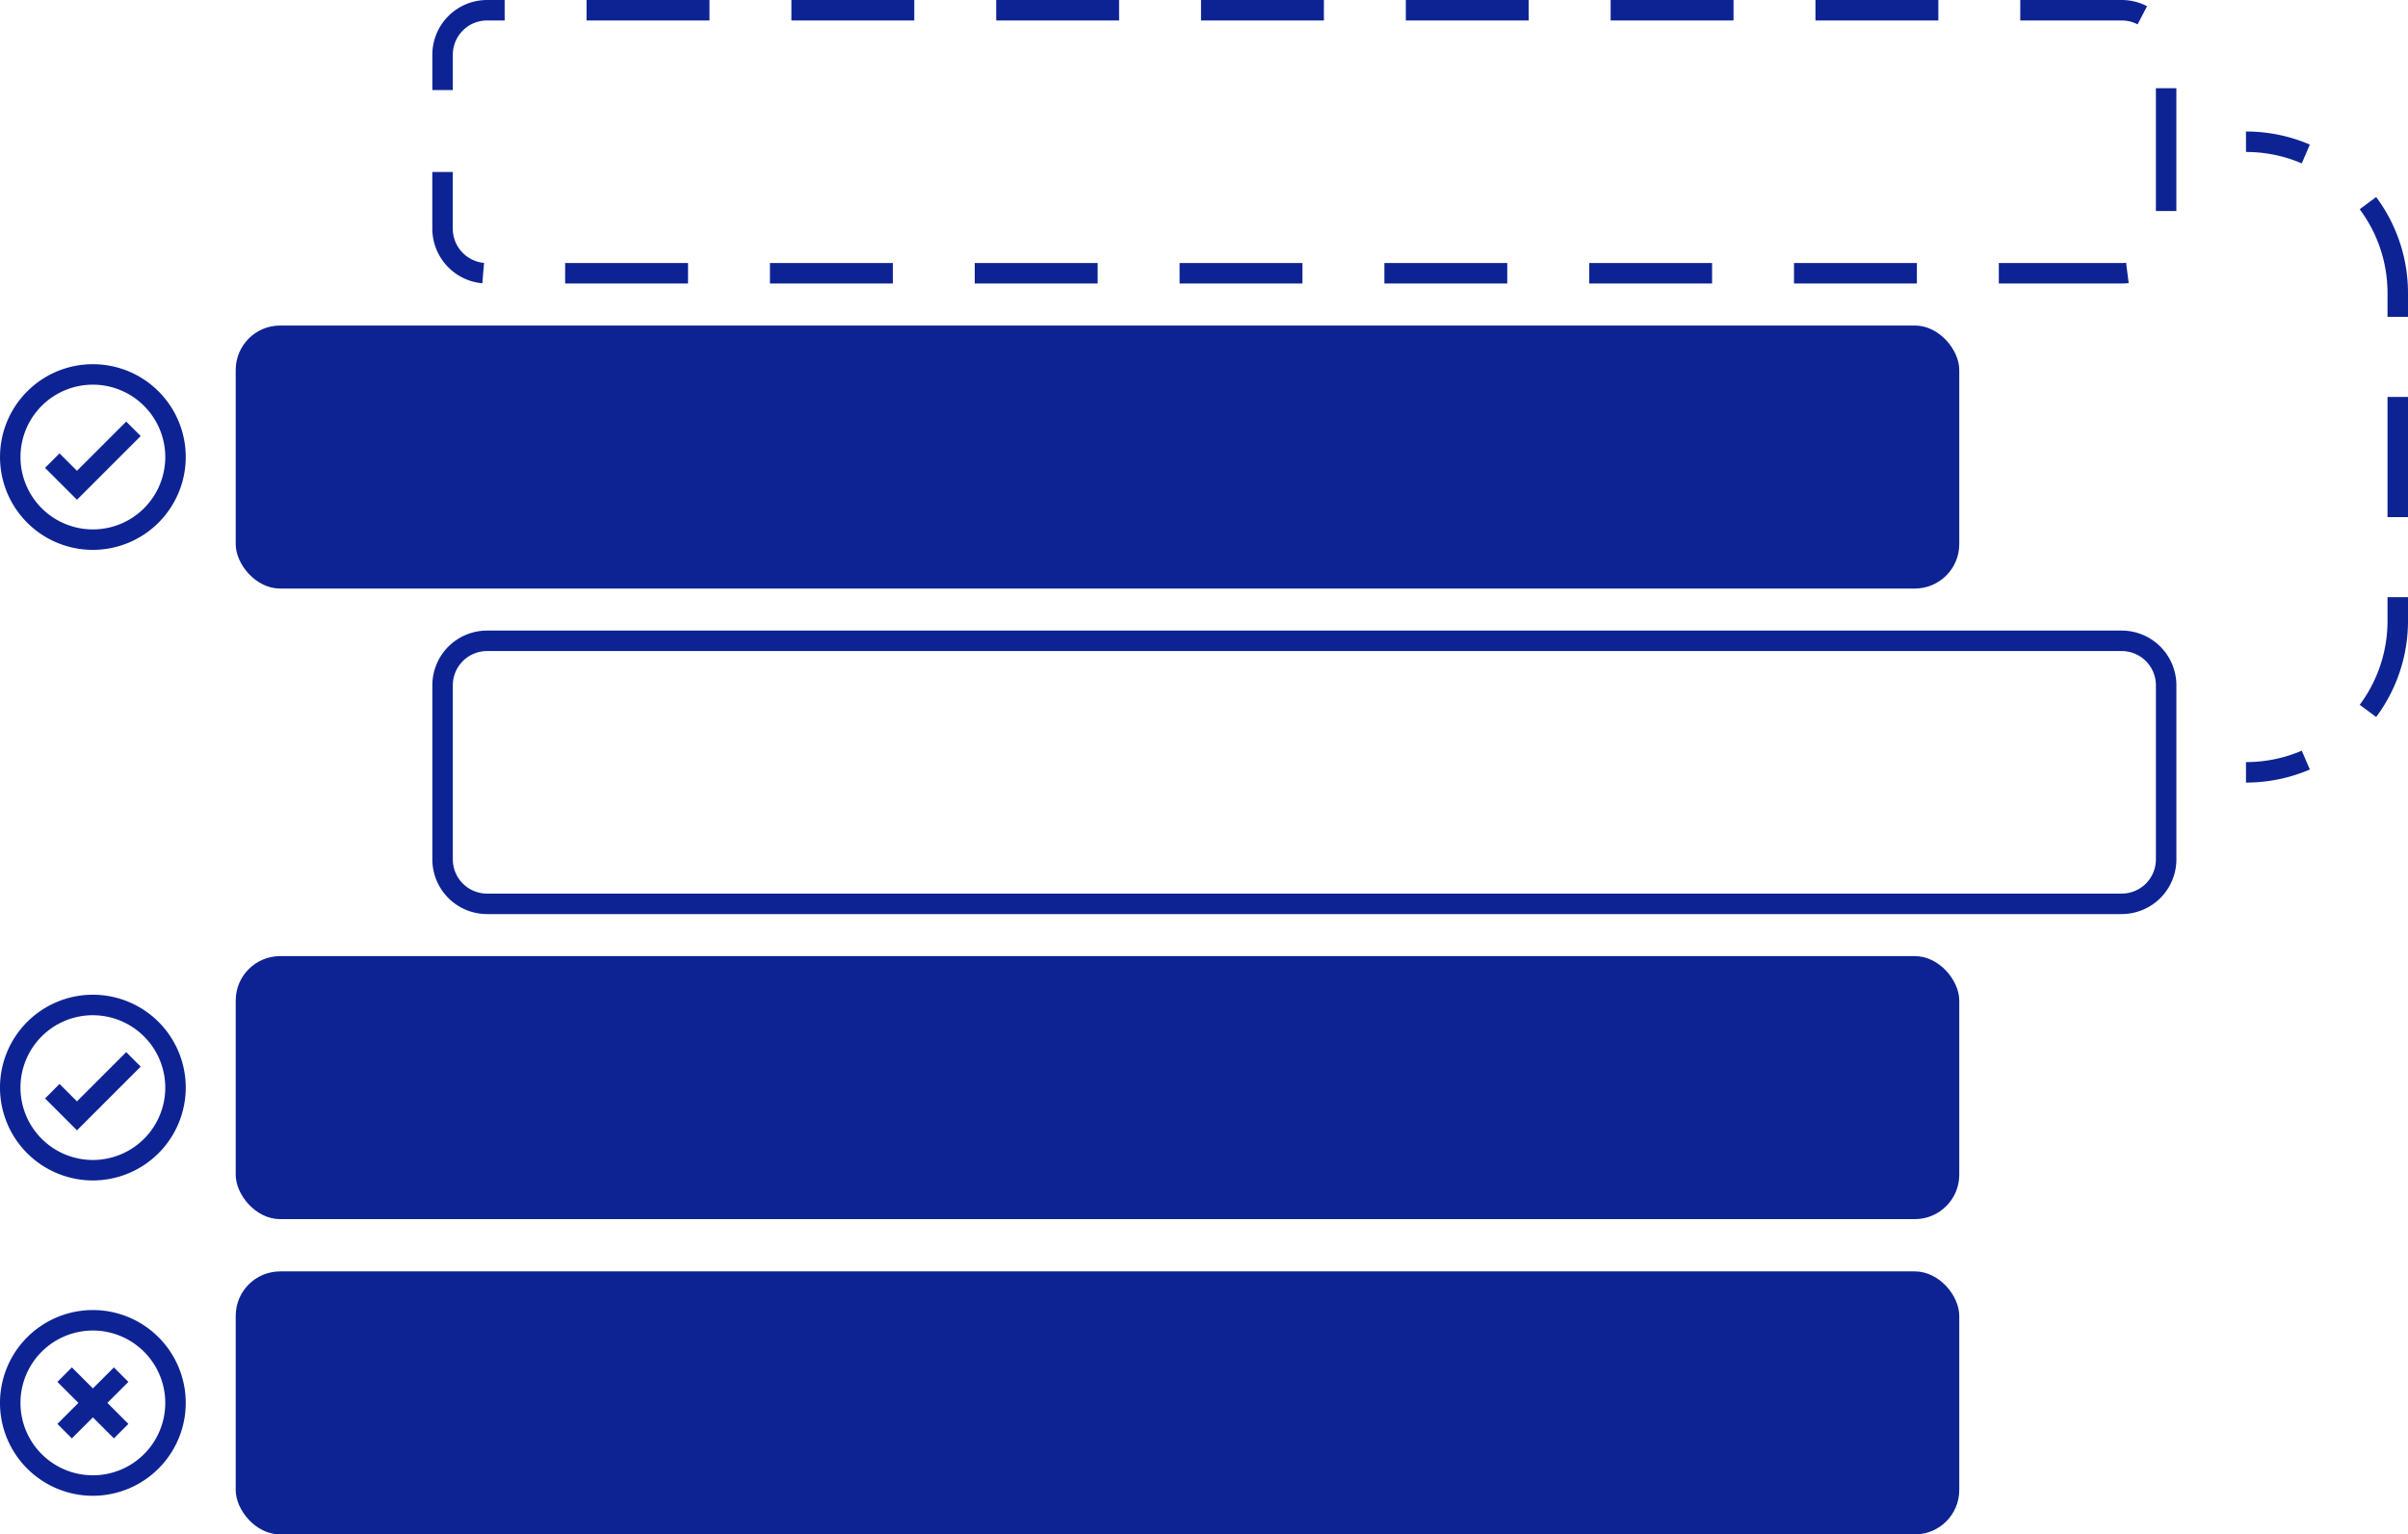 <svg xmlns="http://www.w3.org/2000/svg" width="235.144" height="149.875" viewBox="0 0 235.144 149.875">
  <g>
    <rect x="23.017" y="31.796" width="168.308" height="25.691" rx="4.34" fill="#0e2393"/>
    <path d="M207.187,27.69h-12v-2h12a3.362,3.362,0,0,0,.429-.026l.251,1.984A5.445,5.445,0,0,1,207.187,27.69Zm-20,0h-12v-2h12Zm-20,0h-12v-2h12Zm-20,0h-12v-2h12Zm-20,0h-12v-2h12Zm-20,0h-12v-2h12Zm-20,0h-12v-2h12Zm-20,0h-12v-2h12ZM47.1,27.671a5.37,5.37,0,0,1-4.884-5.32V16.8h2v5.553a3.358,3.358,0,0,0,3.052,3.327Zm165.424-7.057h-2v-12h2ZM44.219,8.8h-2V5.34A5.346,5.346,0,0,1,47.559,0h1.722V2H47.559a3.343,3.343,0,0,0-3.34,3.34ZM208.736,2.38A3.307,3.307,0,0,0,207.187,2h-9.906V0h9.906a5.355,5.355,0,0,1,2.477.608ZM189.281,2h-12V0h12Zm-20,0h-12V0h12Zm-20,0h-12V0h12Zm-20,0h-12V0h12Zm-20,0h-12V0h12Zm-20,0h-12V0h12Zm-20,0h-12V0h12Z" fill="#0e2393"/>
    <path d="M207.187,89.283H47.559a5.346,5.346,0,0,1-5.34-5.34V66.932a5.346,5.346,0,0,1,5.34-5.34H207.187a5.347,5.347,0,0,1,5.34,5.34V83.943A5.347,5.347,0,0,1,207.187,89.283ZM47.559,63.592a3.343,3.343,0,0,0-3.34,3.34V83.943a3.343,3.343,0,0,0,3.34,3.34H207.187a3.344,3.344,0,0,0,3.34-3.34V66.932a3.344,3.344,0,0,0-3.34-3.34Z" fill="#0e2393"/>
    <rect x="23.017" y="93.388" width="168.308" height="25.691" rx="4.34" fill="#0e2393"/>
    <rect x="23.017" y="124.184" width="168.308" height="25.691" rx="4.34" fill="#0e2393"/>
    <g>
      <path d="M9.069,53.71a9.069,9.069,0,1,1,9.07-9.069A9.079,9.079,0,0,1,9.069,53.71Zm0-16.138a7.069,7.069,0,1,0,7.07,7.069A7.077,7.077,0,0,0,9.069,37.572Z" fill="#0e2393"/>
      <polygon points="7.515 48.814 4.4 45.699 5.814 44.285 7.515 45.986 12.325 41.176 13.739 42.59 7.515 48.814" fill="#0e2393"/>
    </g>
    <g>
      <path d="M9.069,115.3a9.07,9.07,0,1,1,9.07-9.069A9.079,9.079,0,0,1,9.069,115.3Zm0-16.139a7.07,7.07,0,1,0,7.07,7.07A7.077,7.077,0,0,0,9.069,99.164Z" fill="#0e2393"/>
      <polygon points="7.515 110.406 4.4 107.291 5.814 105.876 7.515 107.578 12.325 102.768 13.739 104.182 7.515 110.406" fill="#0e2393"/>
    </g>
    <g>
      <path d="M9.069,146.1a9.07,9.07,0,1,1,9.07-9.069A9.079,9.079,0,0,1,9.069,146.1Zm0-16.14a7.07,7.07,0,1,0,7.07,7.071A7.078,7.078,0,0,0,9.069,129.959Z" fill="#0e2393"/>
      <rect x="5.169" y="136.029" width="7.802" height="2" transform="translate(-94.238 46.548) rotate(-45)" fill="#0e2393"/>
      <rect x="8.07" y="133.128" width="2" height="7.802" transform="translate(-94.242 46.553) rotate(-45.003)" fill="#0e2393"/>
    </g>
    <g>
      <path d="M224.77,15.96a13.726,13.726,0,0,0-5.448-1.115v-2a15.706,15.706,0,0,1,6.237,1.278Z" fill="#0e2393"/>
      <path d="M232.037,70.034l-1.607-1.192a13.711,13.711,0,0,0,2.714-8.226V58.331h2v2.285A15.7,15.7,0,0,1,232.037,70.034Zm3.107-19.527h-2V38.772h2Zm0-19.558h-2V28.667a13.707,13.707,0,0,0-2.716-8.229l1.607-1.192a15.7,15.7,0,0,1,3.109,9.421Z" fill="#0e2393"/>
      <path d="M219.322,76.437v-2a13.719,13.719,0,0,0,5.448-1.115l.79,1.838A15.72,15.72,0,0,1,219.322,76.437Z" fill="#0e2393"/>
    </g>
  </g>
</svg>
